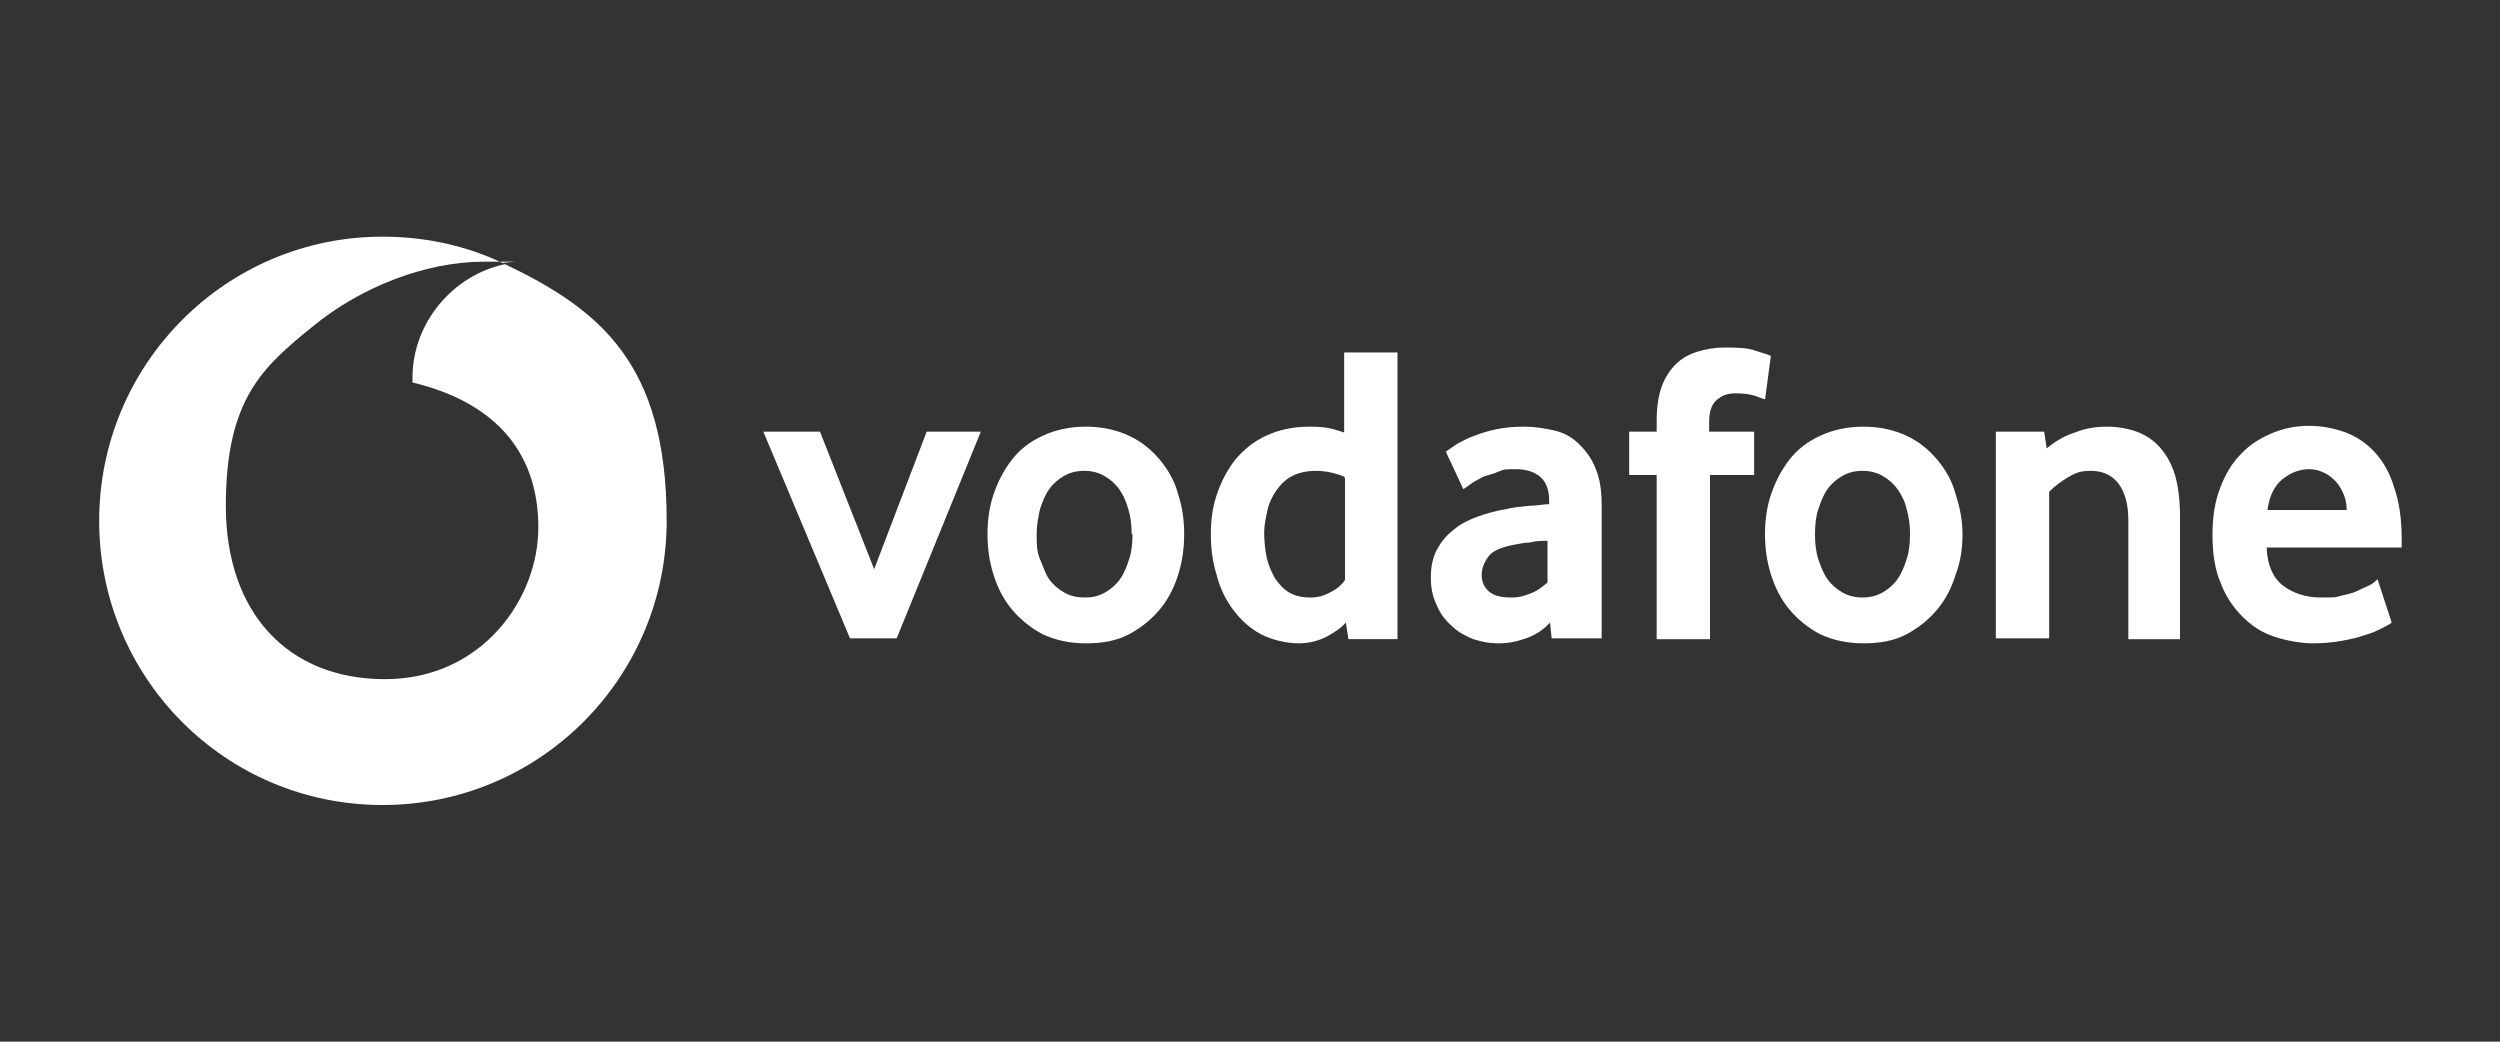 <?xml version="1.0" encoding="UTF-8"?>
<svg id="Capa_1" xmlns="http://www.w3.org/2000/svg" version="1.1" viewBox="0 0 300 125">
  <rect x="0" y="0" width="300" height="125" fill="#333333" stroke="none"/>
  <!-- Generator: Adobe Illustrator 29.2.1, SVG Export Plug-In . SVG Version: 2.1.0 Build 116)  -->
  <defs>
    <style>
      .st0 {
        fill: #fff;
      }
    </style>
  </defs>
  <g>
    <path class="st0" d="M60.6,31.7c-6.2,1.3-11.1,7-11.1,13.6v.6c10.4,2.5,15.1,8.8,15.1,17.4s-6.8,18.2-18.4,18.2-19.1-7.9-19.1-20.8,4.5-16.7,10.4-21.5c5.7-4.7,13.5-7.8,20.6-7.8s1.7,0,2.3.2c-4.4-2.1-9.3-3.2-14.5-3.2-18.8,0-34,15.3-34,34.1s15.1,34.1,34,34.1,34.1-15.3,34.1-34.1-7.9-25.3-19.4-30.8Z"/>
    <path class="st0" d="M60.6,31.7s-.1,0-.2,0c0,0,0,0,.1,0,0,0,0,0,0,0Z"/>
  </g>
  <path class="st0" d="M102,76.6l-10.4-24.8h6.8l6.5,16.5,6.3-16.5h6.5l-10.1,24.8s-5.6,0-5.6,0Z"/>
  <path class="st0" d="M135.8,64.1c0-1-.1-2-.4-3s-.6-1.7-1.1-2.4-1.1-1.2-1.8-1.6c-.7-.4-1.5-.6-2.4-.6s-1.7.2-2.4.6c-.7.4-1.3.9-1.8,1.6-.5.7-.8,1.5-1.1,2.4-.2.9-.4,1.9-.4,3s0,2.1.4,3,.6,1.7,1.1,2.4c.5.7,1.1,1.2,1.8,1.6s1.5.6,2.5.6,1.7-.2,2.4-.6,1.3-.9,1.8-1.6.8-1.5,1.1-2.4.4-1.9.4-3M142.1,64.1c0,1.6-.2,3.2-.7,4.8-.5,1.6-1.2,3-2.2,4.2s-2.2,2.2-3.7,3-3.2,1.1-5.2,1.1-3.7-.4-5.2-1.1c-1.5-.8-2.7-1.8-3.7-3s-1.7-2.6-2.2-4.2-.7-3.2-.7-4.8.2-3.2.7-4.7,1.2-2.9,2.2-4.2,2.2-2.2,3.7-2.9,3.2-1.1,5.2-1.1,3.7.4,5.2,1.1c1.5.7,2.7,1.7,3.7,2.9s1.8,2.6,2.2,4.2c.5,1.5.7,3.1.7,4.7"/>
  <path class="st0" d="M161.3,57.2c-1.2-.5-2.4-.7-3.4-.7s-2,.2-2.8.6c-.8.4-1.4,1-1.9,1.7s-.9,1.5-1.1,2.4-.4,1.8-.4,2.7.1,2,.3,3c.2.9.6,1.8,1,2.5.5.7,1,1.3,1.7,1.7.7.4,1.5.6,2.5.6s1.6-.2,2.4-.6c.8-.4,1.4-.9,1.8-1.5v-12.3h-.1ZM161.8,76.6l-.3-1.9c-.6.7-1.4,1.2-2.3,1.7-1,.5-2.1.8-3.4.8s-3.2-.4-4.5-1.1-2.4-1.7-3.3-2.9c-.9-1.2-1.6-2.6-2-4.2-.5-1.6-.7-3.2-.7-4.9s.2-3.2.7-4.7,1.2-2.9,2.2-4.2c1-1.2,2.2-2.2,3.7-2.9s3.2-1.1,5.2-1.1,2.7.2,4.2.7v-9.6h6.4v34.4h-5.9,0Z"/>
  <path class="st0" d="M185.7,64.9c-.7,0-1.4,0-2.1.2-.7,0-1.4.2-2.1.3-1.4.3-2.4.7-2.9,1.4-.5.7-.8,1.4-.8,2.2s.3,1.5.9,2c.6.5,1.5.7,2.6.7s1.6-.2,2.4-.5c.8-.3,1.4-.8,2-1.3v-5.1h0ZM186.2,76.6l-.2-1.9c-.7.8-1.6,1.4-2.6,1.8-1.1.4-2.2.7-3.5.7s-2.1-.2-3.1-.5c-1-.4-1.9-.9-2.6-1.6-.8-.7-1.4-1.5-1.8-2.5-.5-1-.7-2.1-.7-3.3s.2-2.3.7-3.3c.5-.9,1.1-1.7,2-2.4.8-.7,1.8-1.2,2.9-1.6,1.1-.4,2.2-.7,3.4-.9.8-.2,1.7-.3,2.7-.4,1,0,1.8-.2,2.5-.2v-.4c0-1.4-.4-2.3-1.1-2.9-.7-.6-1.7-.9-2.9-.9s-1.4,0-2.1.3-1.2.4-1.8.6c-.5.3-1,.5-1.4.8s-.7.5-1,.7l-2.1-4.5c.3-.2.7-.5,1.3-.9.6-.3,1.2-.7,2.1-1,.8-.3,1.7-.6,2.7-.8s2.1-.3,3.3-.3,2.6.2,3.8.5,2.1.9,2.9,1.7,1.5,1.8,1.9,2.9c.5,1.2.7,2.6.7,4.3v16h-6Z"/>
  <path class="st0" d="M211.8,47.9c-.2,0-.6-.2-1.2-.4-.6-.2-1.4-.3-2.4-.3s-1.6.3-2.2.8-.9,1.4-.9,2.6v1.2h5.4v5.2h-5.3v19.7h-6.4v-19.7h-3.3v-5.2h3.3v-1.3c0-1.6.2-3,.6-4.1.4-1.1,1-2,1.7-2.7s1.6-1.2,2.6-1.5,2.1-.5,3.2-.5,2.8,0,3.8.4c1,.3,1.6.5,1.8.6l-.7,5.3h0Z"/>
  <path class="st0" d="M229.2,64.1c0-1-.1-2-.4-3-.2-.9-.6-1.7-1.1-2.4s-1.1-1.2-1.8-1.6c-.7-.4-1.5-.6-2.4-.6s-1.7.2-2.4.6c-.7.4-1.3.9-1.8,1.6s-.8,1.5-1.1,2.4-.4,1.9-.4,3,.1,2.1.4,3,.6,1.7,1.1,2.4c.5.7,1.1,1.2,1.8,1.6s1.5.6,2.4.6,1.7-.2,2.4-.6,1.3-.9,1.8-1.6.8-1.5,1.1-2.4.4-1.9.4-3M235.5,64.1c0,1.6-.2,3.2-.8,4.8-.5,1.6-1.2,3-2.2,4.2s-2.2,2.2-3.7,3-3.2,1.1-5.2,1.1-3.7-.4-5.2-1.1c-1.5-.8-2.7-1.8-3.7-3s-1.7-2.6-2.2-4.2-.7-3.2-.7-4.8.2-3.2.7-4.7,1.2-2.9,2.2-4.2,2.2-2.2,3.7-2.9,3.2-1.1,5.2-1.1,3.7.4,5.2,1.1c1.5.7,2.7,1.7,3.7,2.9s1.8,2.6,2.2,4.2c.5,1.5.8,3.1.8,4.7"/>
  <path class="st0" d="M255.4,76.6v-14.2c0-1.9-.4-3.3-1.2-4.4-.8-1-1.9-1.5-3.3-1.5s-1.9.3-2.8.8c-.8.5-1.6,1.1-2.2,1.7v17.6h-6.4v-24.8h5.8l.3,2c1-.8,2.1-1.5,3.4-1.9,1.2-.5,2.5-.7,3.8-.7s2.5.2,3.6.6c1.1.4,2,1,2.8,1.9s1.4,2,1.8,3.3c.4,1.4.6,3,.6,5v14.7h-6.4.2Z"/>
  <path class="st0" d="M281.6,61.2c0-.9-.2-1.6-.5-2.2-.3-.6-.7-1.2-1.1-1.5-.4-.4-.9-.7-1.4-.9s-1-.3-1.5-.3c-1.1,0-2.2.4-3.2,1.2s-1.6,2.1-1.8,3.7h9.5ZM272,65.8c.1,2.1.8,3.6,2,4.5s2.7,1.4,4.5,1.4,1.7,0,2.4-.2c.8-.2,1.4-.3,2-.6s1.1-.5,1.5-.7.7-.5.9-.7l1.7,5.2c-.2.2-.6.4-1.2.7s-1.2.6-2,.8c-.8.3-1.7.5-2.8.7-1.1.2-2.2.3-3.5.3s-3.1-.3-4.6-.8-2.7-1.3-3.8-2.4-2-2.4-2.6-4c-.7-1.6-1-3.5-1-5.8s.3-4,.9-5.6,1.4-3,2.5-4.1c1-1.1,2.3-1.9,3.7-2.5,1.4-.6,2.9-.9,4.5-.9s3,.3,4.4.8c1.3.5,2.5,1.3,3.5,2.4,1,1.1,1.8,2.5,2.3,4.2.6,1.7.9,3.8.9,6.1v1.1h-16.2Z"/>
</svg>